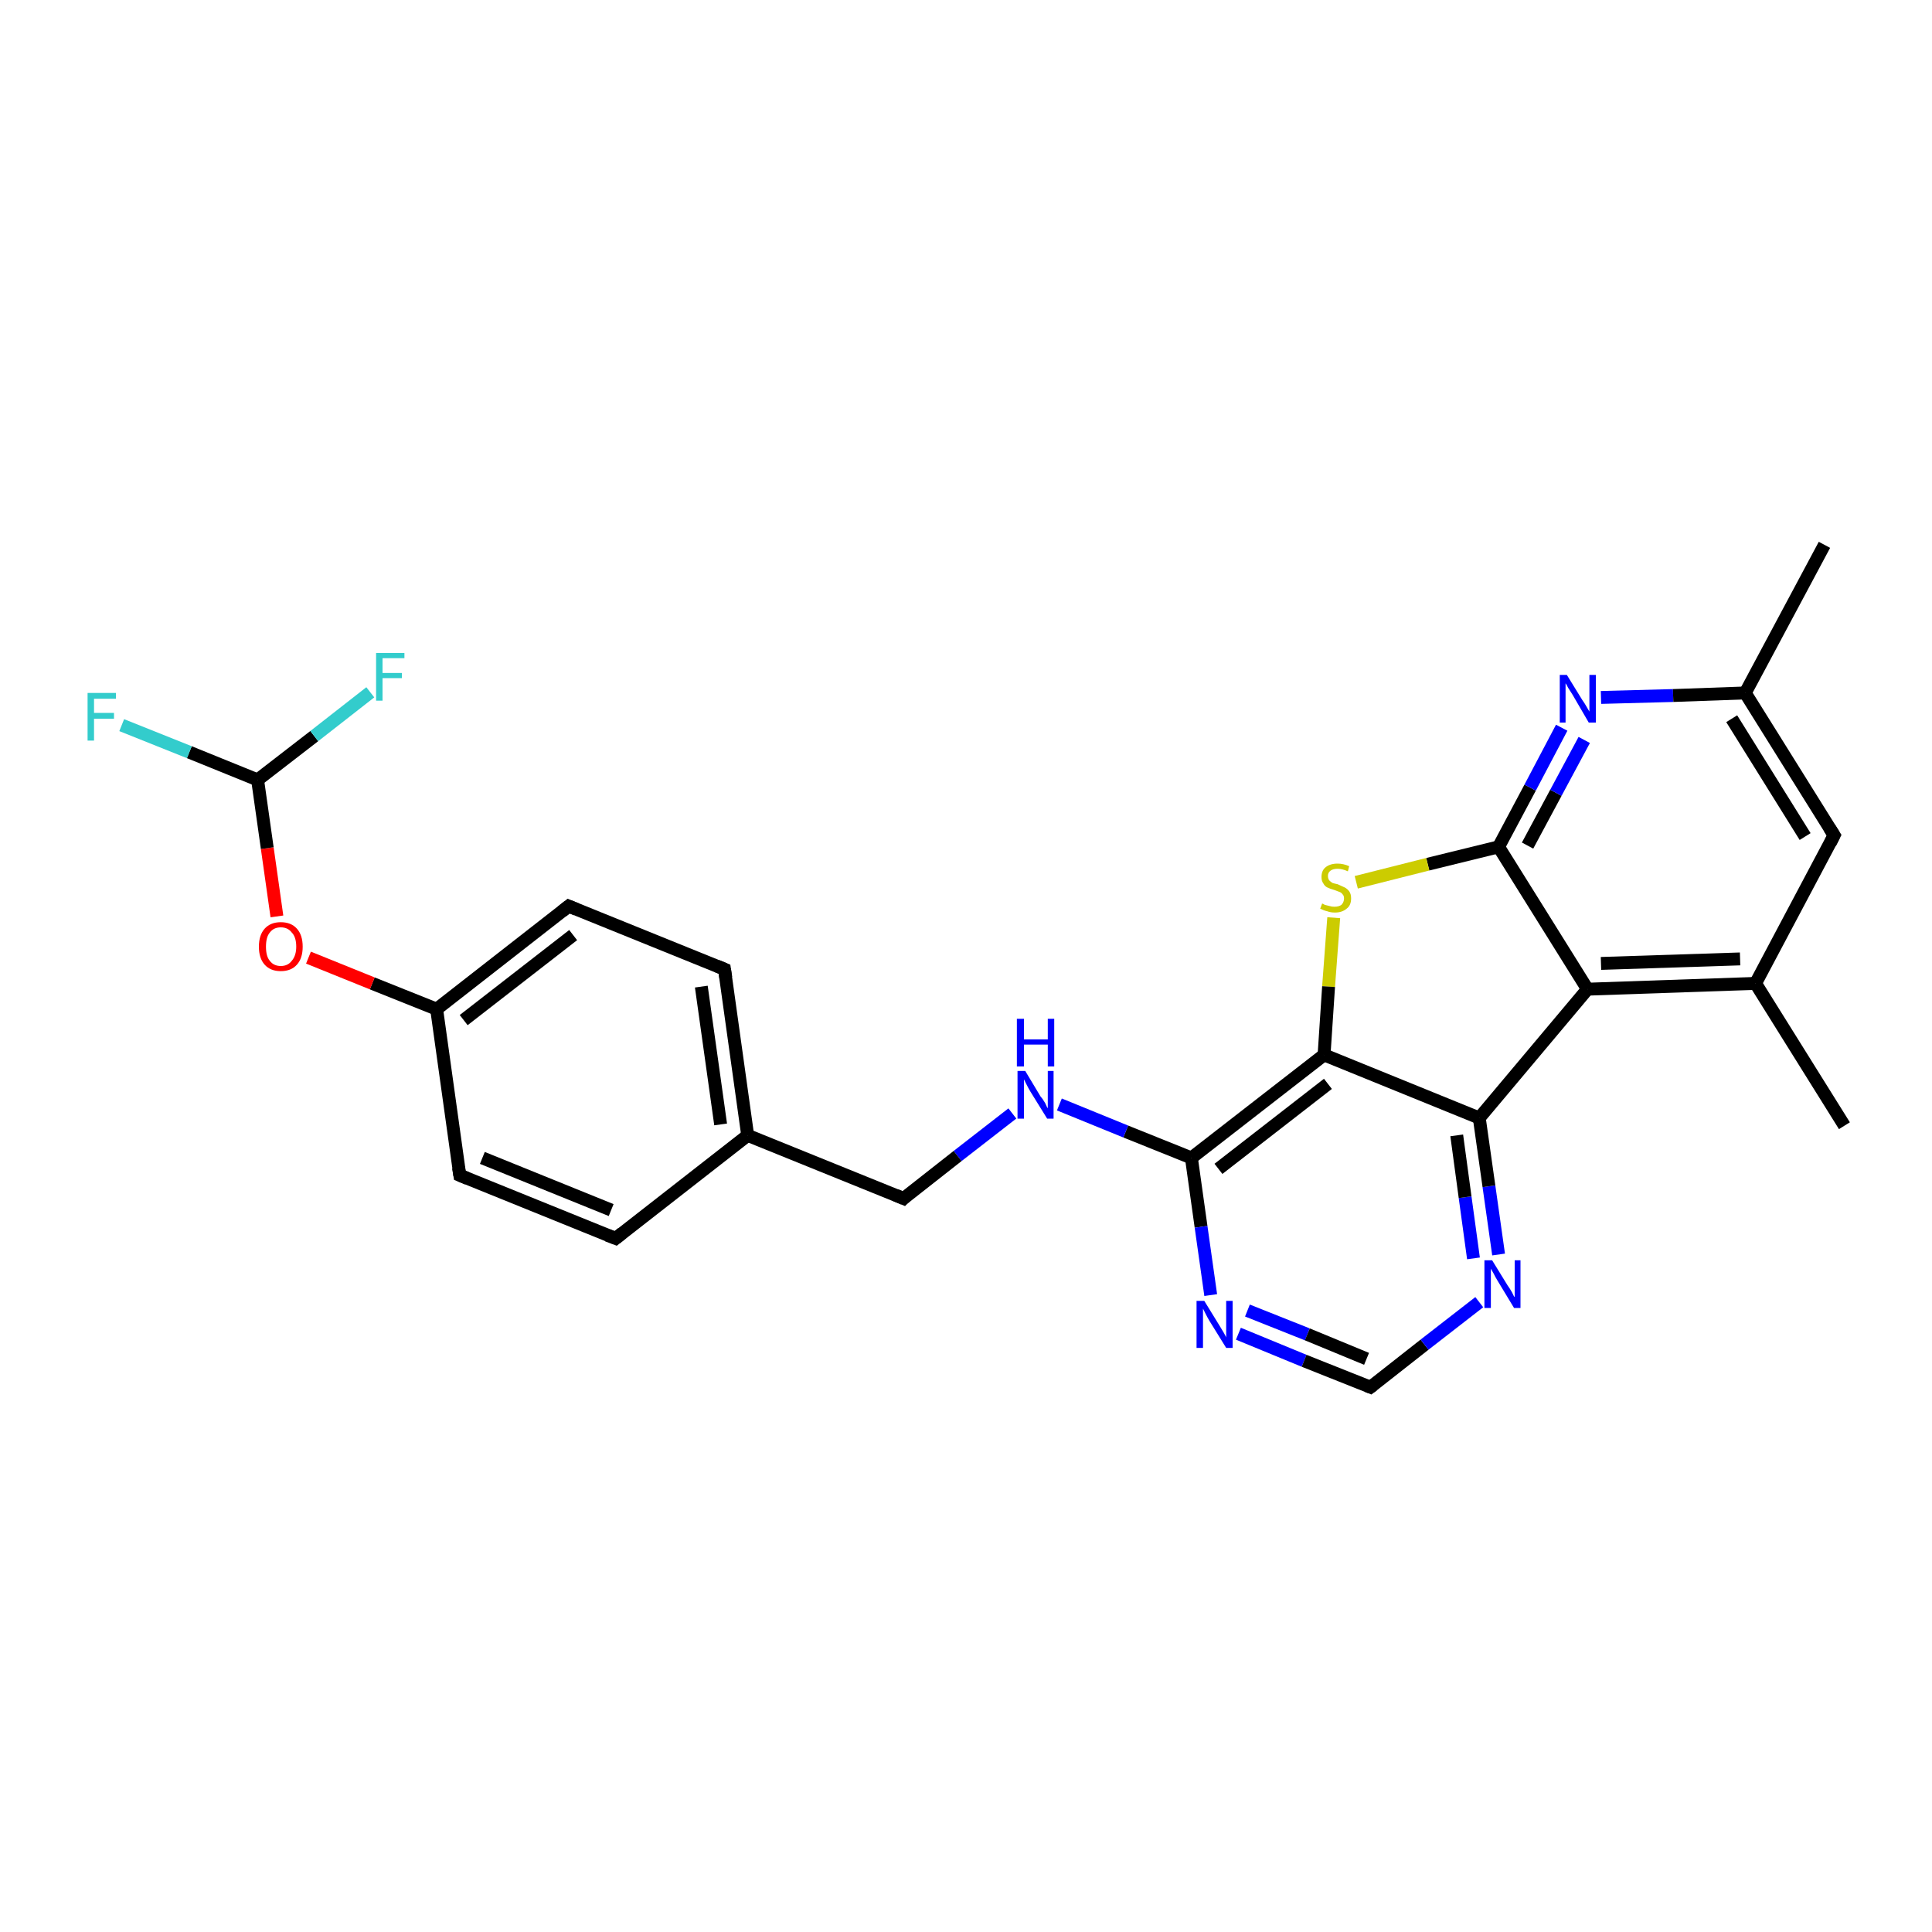 <?xml version='1.0' encoding='iso-8859-1'?>
<svg version='1.1' baseProfile='full'
              xmlns='http://www.w3.org/2000/svg'
                      xmlns:rdkit='http://www.rdkit.org/xml'
                      xmlns:xlink='http://www.w3.org/1999/xlink'
                  xml:space='preserve'
width='300px' height='300px' viewBox='0 0 300 300'>
<!-- END OF HEADER -->
<rect style='opacity:1.0;fill:#FFFFFF;stroke:none' width='300.0' height='300.0' x='0.0' y='0.0'> </rect>
<path class='bond-0 atom-0 atom-1' d='M 283.3,84.6 L 271.0,107.6' style='fill:none;fill-rule:evenodd;stroke:#000000;stroke-width:2.0px;stroke-linecap:butt;stroke-linejoin:miter;stroke-opacity:1' />
<path class='bond-1 atom-1 atom-2' d='M 271.0,107.6 L 284.8,129.7' style='fill:none;fill-rule:evenodd;stroke:#000000;stroke-width:2.0px;stroke-linecap:butt;stroke-linejoin:miter;stroke-opacity:1' />
<path class='bond-1 atom-1 atom-2' d='M 268.9,111.6 L 280.3,129.9' style='fill:none;fill-rule:evenodd;stroke:#000000;stroke-width:2.0px;stroke-linecap:butt;stroke-linejoin:miter;stroke-opacity:1' />
<path class='bond-2 atom-2 atom-3' d='M 284.8,129.7 L 272.6,152.7' style='fill:none;fill-rule:evenodd;stroke:#000000;stroke-width:2.0px;stroke-linecap:butt;stroke-linejoin:miter;stroke-opacity:1' />
<path class='bond-3 atom-3 atom-4' d='M 272.6,152.7 L 286.4,174.8' style='fill:none;fill-rule:evenodd;stroke:#000000;stroke-width:2.0px;stroke-linecap:butt;stroke-linejoin:miter;stroke-opacity:1' />
<path class='bond-4 atom-3 atom-5' d='M 272.6,152.7 L 246.5,153.6' style='fill:none;fill-rule:evenodd;stroke:#000000;stroke-width:2.0px;stroke-linecap:butt;stroke-linejoin:miter;stroke-opacity:1' />
<path class='bond-4 atom-3 atom-5' d='M 270.2,148.9 L 248.6,149.6' style='fill:none;fill-rule:evenodd;stroke:#000000;stroke-width:2.0px;stroke-linecap:butt;stroke-linejoin:miter;stroke-opacity:1' />
<path class='bond-5 atom-5 atom-6' d='M 246.5,153.6 L 232.7,131.5' style='fill:none;fill-rule:evenodd;stroke:#000000;stroke-width:2.0px;stroke-linecap:butt;stroke-linejoin:miter;stroke-opacity:1' />
<path class='bond-6 atom-6 atom-7' d='M 232.7,131.5 L 237.6,122.3' style='fill:none;fill-rule:evenodd;stroke:#000000;stroke-width:2.0px;stroke-linecap:butt;stroke-linejoin:miter;stroke-opacity:1' />
<path class='bond-6 atom-6 atom-7' d='M 237.6,122.3 L 242.5,113.0' style='fill:none;fill-rule:evenodd;stroke:#0000FF;stroke-width:2.0px;stroke-linecap:butt;stroke-linejoin:miter;stroke-opacity:1' />
<path class='bond-6 atom-6 atom-7' d='M 237.2,131.3 L 241.6,123.1' style='fill:none;fill-rule:evenodd;stroke:#000000;stroke-width:2.0px;stroke-linecap:butt;stroke-linejoin:miter;stroke-opacity:1' />
<path class='bond-6 atom-6 atom-7' d='M 241.6,123.1 L 246.0,114.9' style='fill:none;fill-rule:evenodd;stroke:#0000FF;stroke-width:2.0px;stroke-linecap:butt;stroke-linejoin:miter;stroke-opacity:1' />
<path class='bond-7 atom-6 atom-8' d='M 232.7,131.5 L 221.7,134.2' style='fill:none;fill-rule:evenodd;stroke:#000000;stroke-width:2.0px;stroke-linecap:butt;stroke-linejoin:miter;stroke-opacity:1' />
<path class='bond-7 atom-6 atom-8' d='M 221.7,134.2 L 210.6,137.0' style='fill:none;fill-rule:evenodd;stroke:#CCCC00;stroke-width:2.0px;stroke-linecap:butt;stroke-linejoin:miter;stroke-opacity:1' />
<path class='bond-8 atom-8 atom-9' d='M 207.1,142.5 L 206.3,153.2' style='fill:none;fill-rule:evenodd;stroke:#CCCC00;stroke-width:2.0px;stroke-linecap:butt;stroke-linejoin:miter;stroke-opacity:1' />
<path class='bond-8 atom-8 atom-9' d='M 206.3,153.2 L 205.6,163.8' style='fill:none;fill-rule:evenodd;stroke:#000000;stroke-width:2.0px;stroke-linecap:butt;stroke-linejoin:miter;stroke-opacity:1' />
<path class='bond-9 atom-9 atom-10' d='M 205.6,163.8 L 185.0,179.8' style='fill:none;fill-rule:evenodd;stroke:#000000;stroke-width:2.0px;stroke-linecap:butt;stroke-linejoin:miter;stroke-opacity:1' />
<path class='bond-9 atom-9 atom-10' d='M 206.2,168.3 L 189.2,181.5' style='fill:none;fill-rule:evenodd;stroke:#000000;stroke-width:2.0px;stroke-linecap:butt;stroke-linejoin:miter;stroke-opacity:1' />
<path class='bond-10 atom-10 atom-11' d='M 185.0,179.8 L 174.8,175.7' style='fill:none;fill-rule:evenodd;stroke:#000000;stroke-width:2.0px;stroke-linecap:butt;stroke-linejoin:miter;stroke-opacity:1' />
<path class='bond-10 atom-10 atom-11' d='M 174.8,175.7 L 164.5,171.5' style='fill:none;fill-rule:evenodd;stroke:#0000FF;stroke-width:2.0px;stroke-linecap:butt;stroke-linejoin:miter;stroke-opacity:1' />
<path class='bond-11 atom-11 atom-12' d='M 157.2,172.9 L 148.7,179.5' style='fill:none;fill-rule:evenodd;stroke:#0000FF;stroke-width:2.0px;stroke-linecap:butt;stroke-linejoin:miter;stroke-opacity:1' />
<path class='bond-11 atom-11 atom-12' d='M 148.7,179.5 L 140.3,186.1' style='fill:none;fill-rule:evenodd;stroke:#000000;stroke-width:2.0px;stroke-linecap:butt;stroke-linejoin:miter;stroke-opacity:1' />
<path class='bond-12 atom-12 atom-13' d='M 140.3,186.1 L 116.1,176.3' style='fill:none;fill-rule:evenodd;stroke:#000000;stroke-width:2.0px;stroke-linecap:butt;stroke-linejoin:miter;stroke-opacity:1' />
<path class='bond-13 atom-13 atom-14' d='M 116.1,176.3 L 112.5,150.5' style='fill:none;fill-rule:evenodd;stroke:#000000;stroke-width:2.0px;stroke-linecap:butt;stroke-linejoin:miter;stroke-opacity:1' />
<path class='bond-13 atom-13 atom-14' d='M 111.9,174.6 L 108.9,153.2' style='fill:none;fill-rule:evenodd;stroke:#000000;stroke-width:2.0px;stroke-linecap:butt;stroke-linejoin:miter;stroke-opacity:1' />
<path class='bond-14 atom-14 atom-15' d='M 112.5,150.5 L 88.3,140.7' style='fill:none;fill-rule:evenodd;stroke:#000000;stroke-width:2.0px;stroke-linecap:butt;stroke-linejoin:miter;stroke-opacity:1' />
<path class='bond-15 atom-15 atom-16' d='M 88.3,140.7 L 67.8,156.7' style='fill:none;fill-rule:evenodd;stroke:#000000;stroke-width:2.0px;stroke-linecap:butt;stroke-linejoin:miter;stroke-opacity:1' />
<path class='bond-15 atom-15 atom-16' d='M 89.0,145.2 L 72.0,158.4' style='fill:none;fill-rule:evenodd;stroke:#000000;stroke-width:2.0px;stroke-linecap:butt;stroke-linejoin:miter;stroke-opacity:1' />
<path class='bond-16 atom-16 atom-17' d='M 67.8,156.7 L 57.8,152.7' style='fill:none;fill-rule:evenodd;stroke:#000000;stroke-width:2.0px;stroke-linecap:butt;stroke-linejoin:miter;stroke-opacity:1' />
<path class='bond-16 atom-16 atom-17' d='M 57.8,152.7 L 47.9,148.7' style='fill:none;fill-rule:evenodd;stroke:#FF0000;stroke-width:2.0px;stroke-linecap:butt;stroke-linejoin:miter;stroke-opacity:1' />
<path class='bond-17 atom-17 atom-18' d='M 43.0,142.3 L 41.5,131.7' style='fill:none;fill-rule:evenodd;stroke:#FF0000;stroke-width:2.0px;stroke-linecap:butt;stroke-linejoin:miter;stroke-opacity:1' />
<path class='bond-17 atom-17 atom-18' d='M 41.5,131.7 L 40.0,121.1' style='fill:none;fill-rule:evenodd;stroke:#000000;stroke-width:2.0px;stroke-linecap:butt;stroke-linejoin:miter;stroke-opacity:1' />
<path class='bond-18 atom-18 atom-19' d='M 40.0,121.1 L 29.4,116.8' style='fill:none;fill-rule:evenodd;stroke:#000000;stroke-width:2.0px;stroke-linecap:butt;stroke-linejoin:miter;stroke-opacity:1' />
<path class='bond-18 atom-18 atom-19' d='M 29.4,116.8 L 18.9,112.6' style='fill:none;fill-rule:evenodd;stroke:#33CCCC;stroke-width:2.0px;stroke-linecap:butt;stroke-linejoin:miter;stroke-opacity:1' />
<path class='bond-19 atom-18 atom-20' d='M 40.0,121.1 L 48.8,114.3' style='fill:none;fill-rule:evenodd;stroke:#000000;stroke-width:2.0px;stroke-linecap:butt;stroke-linejoin:miter;stroke-opacity:1' />
<path class='bond-19 atom-18 atom-20' d='M 48.8,114.3 L 57.5,107.5' style='fill:none;fill-rule:evenodd;stroke:#33CCCC;stroke-width:2.0px;stroke-linecap:butt;stroke-linejoin:miter;stroke-opacity:1' />
<path class='bond-20 atom-16 atom-21' d='M 67.8,156.7 L 71.4,182.5' style='fill:none;fill-rule:evenodd;stroke:#000000;stroke-width:2.0px;stroke-linecap:butt;stroke-linejoin:miter;stroke-opacity:1' />
<path class='bond-21 atom-21 atom-22' d='M 71.4,182.5 L 95.6,192.3' style='fill:none;fill-rule:evenodd;stroke:#000000;stroke-width:2.0px;stroke-linecap:butt;stroke-linejoin:miter;stroke-opacity:1' />
<path class='bond-21 atom-21 atom-22' d='M 74.9,179.8 L 94.9,187.9' style='fill:none;fill-rule:evenodd;stroke:#000000;stroke-width:2.0px;stroke-linecap:butt;stroke-linejoin:miter;stroke-opacity:1' />
<path class='bond-22 atom-10 atom-23' d='M 185.0,179.8 L 186.5,190.5' style='fill:none;fill-rule:evenodd;stroke:#000000;stroke-width:2.0px;stroke-linecap:butt;stroke-linejoin:miter;stroke-opacity:1' />
<path class='bond-22 atom-10 atom-23' d='M 186.5,190.5 L 188.0,201.1' style='fill:none;fill-rule:evenodd;stroke:#0000FF;stroke-width:2.0px;stroke-linecap:butt;stroke-linejoin:miter;stroke-opacity:1' />
<path class='bond-23 atom-23 atom-24' d='M 192.3,207.1 L 202.5,211.3' style='fill:none;fill-rule:evenodd;stroke:#0000FF;stroke-width:2.0px;stroke-linecap:butt;stroke-linejoin:miter;stroke-opacity:1' />
<path class='bond-23 atom-23 atom-24' d='M 202.5,211.3 L 212.8,215.4' style='fill:none;fill-rule:evenodd;stroke:#000000;stroke-width:2.0px;stroke-linecap:butt;stroke-linejoin:miter;stroke-opacity:1' />
<path class='bond-23 atom-23 atom-24' d='M 193.7,203.5 L 203.0,207.2' style='fill:none;fill-rule:evenodd;stroke:#0000FF;stroke-width:2.0px;stroke-linecap:butt;stroke-linejoin:miter;stroke-opacity:1' />
<path class='bond-23 atom-23 atom-24' d='M 203.0,207.2 L 212.2,211.0' style='fill:none;fill-rule:evenodd;stroke:#000000;stroke-width:2.0px;stroke-linecap:butt;stroke-linejoin:miter;stroke-opacity:1' />
<path class='bond-24 atom-24 atom-25' d='M 212.8,215.4 L 221.2,208.8' style='fill:none;fill-rule:evenodd;stroke:#000000;stroke-width:2.0px;stroke-linecap:butt;stroke-linejoin:miter;stroke-opacity:1' />
<path class='bond-24 atom-24 atom-25' d='M 221.2,208.8 L 229.7,202.2' style='fill:none;fill-rule:evenodd;stroke:#0000FF;stroke-width:2.0px;stroke-linecap:butt;stroke-linejoin:miter;stroke-opacity:1' />
<path class='bond-25 atom-25 atom-26' d='M 232.7,194.8 L 231.2,184.2' style='fill:none;fill-rule:evenodd;stroke:#0000FF;stroke-width:2.0px;stroke-linecap:butt;stroke-linejoin:miter;stroke-opacity:1' />
<path class='bond-25 atom-25 atom-26' d='M 231.2,184.2 L 229.7,173.6' style='fill:none;fill-rule:evenodd;stroke:#000000;stroke-width:2.0px;stroke-linecap:butt;stroke-linejoin:miter;stroke-opacity:1' />
<path class='bond-25 atom-25 atom-26' d='M 228.8,195.4 L 227.5,185.9' style='fill:none;fill-rule:evenodd;stroke:#0000FF;stroke-width:2.0px;stroke-linecap:butt;stroke-linejoin:miter;stroke-opacity:1' />
<path class='bond-25 atom-25 atom-26' d='M 227.5,185.9 L 226.2,176.3' style='fill:none;fill-rule:evenodd;stroke:#000000;stroke-width:2.0px;stroke-linecap:butt;stroke-linejoin:miter;stroke-opacity:1' />
<path class='bond-26 atom-7 atom-1' d='M 248.6,108.3 L 259.8,108.0' style='fill:none;fill-rule:evenodd;stroke:#0000FF;stroke-width:2.0px;stroke-linecap:butt;stroke-linejoin:miter;stroke-opacity:1' />
<path class='bond-26 atom-7 atom-1' d='M 259.8,108.0 L 271.0,107.6' style='fill:none;fill-rule:evenodd;stroke:#000000;stroke-width:2.0px;stroke-linecap:butt;stroke-linejoin:miter;stroke-opacity:1' />
<path class='bond-27 atom-26 atom-9' d='M 229.7,173.6 L 205.6,163.8' style='fill:none;fill-rule:evenodd;stroke:#000000;stroke-width:2.0px;stroke-linecap:butt;stroke-linejoin:miter;stroke-opacity:1' />
<path class='bond-28 atom-26 atom-5' d='M 229.7,173.6 L 246.5,153.6' style='fill:none;fill-rule:evenodd;stroke:#000000;stroke-width:2.0px;stroke-linecap:butt;stroke-linejoin:miter;stroke-opacity:1' />
<path class='bond-29 atom-22 atom-13' d='M 95.6,192.3 L 116.1,176.3' style='fill:none;fill-rule:evenodd;stroke:#000000;stroke-width:2.0px;stroke-linecap:butt;stroke-linejoin:miter;stroke-opacity:1' />
<path d='M 284.1,128.6 L 284.8,129.7 L 284.2,130.9' style='fill:none;stroke:#000000;stroke-width:2.0px;stroke-linecap:butt;stroke-linejoin:miter;stroke-opacity:1;' />
<path d='M 140.7,185.7 L 140.3,186.1 L 139.1,185.6' style='fill:none;stroke:#000000;stroke-width:2.0px;stroke-linecap:butt;stroke-linejoin:miter;stroke-opacity:1;' />
<path d='M 112.7,151.8 L 112.5,150.5 L 111.3,150.0' style='fill:none;stroke:#000000;stroke-width:2.0px;stroke-linecap:butt;stroke-linejoin:miter;stroke-opacity:1;' />
<path d='M 89.5,141.2 L 88.3,140.7 L 87.3,141.5' style='fill:none;stroke:#000000;stroke-width:2.0px;stroke-linecap:butt;stroke-linejoin:miter;stroke-opacity:1;' />
<path d='M 71.2,181.3 L 71.4,182.5 L 72.6,183.0' style='fill:none;stroke:#000000;stroke-width:2.0px;stroke-linecap:butt;stroke-linejoin:miter;stroke-opacity:1;' />
<path d='M 94.3,191.8 L 95.6,192.3 L 96.6,191.5' style='fill:none;stroke:#000000;stroke-width:2.0px;stroke-linecap:butt;stroke-linejoin:miter;stroke-opacity:1;' />
<path d='M 212.3,215.2 L 212.8,215.4 L 213.2,215.1' style='fill:none;stroke:#000000;stroke-width:2.0px;stroke-linecap:butt;stroke-linejoin:miter;stroke-opacity:1;' />
<path class='atom-7' d='M 243.3 104.8
L 245.7 108.7
Q 246.0 109.1, 246.4 109.8
Q 246.8 110.5, 246.8 110.5
L 246.8 104.8
L 247.8 104.8
L 247.8 112.2
L 246.7 112.2
L 244.2 107.9
Q 243.9 107.4, 243.5 106.8
Q 243.2 106.2, 243.1 106.1
L 243.1 112.2
L 242.2 112.2
L 242.2 104.8
L 243.3 104.8
' fill='#0000FF'/>
<path class='atom-8' d='M 205.3 140.3
Q 205.4 140.3, 205.7 140.5
Q 206.1 140.6, 206.5 140.7
Q 206.8 140.8, 207.2 140.8
Q 207.9 140.8, 208.3 140.5
Q 208.7 140.1, 208.7 139.5
Q 208.7 139.1, 208.5 138.9
Q 208.3 138.6, 208.0 138.5
Q 207.7 138.4, 207.2 138.2
Q 206.5 138.0, 206.1 137.8
Q 205.7 137.6, 205.5 137.2
Q 205.2 136.8, 205.2 136.2
Q 205.2 135.2, 205.8 134.7
Q 206.5 134.1, 207.7 134.1
Q 208.6 134.1, 209.5 134.5
L 209.3 135.3
Q 208.4 134.9, 207.7 134.9
Q 207.0 134.9, 206.6 135.2
Q 206.2 135.5, 206.2 136.0
Q 206.2 136.4, 206.4 136.7
Q 206.6 136.9, 206.9 137.1
Q 207.2 137.2, 207.7 137.3
Q 208.4 137.6, 208.8 137.8
Q 209.2 138.0, 209.5 138.4
Q 209.8 138.8, 209.8 139.5
Q 209.8 140.6, 209.1 141.1
Q 208.4 141.7, 207.3 141.7
Q 206.6 141.7, 206.1 141.5
Q 205.6 141.4, 205.0 141.1
L 205.3 140.3
' fill='#CCCC00'/>
<path class='atom-11' d='M 159.2 166.3
L 161.6 170.3
Q 161.9 170.6, 162.3 171.3
Q 162.6 172.0, 162.7 172.1
L 162.7 166.3
L 163.6 166.3
L 163.6 173.7
L 162.6 173.7
L 160.0 169.5
Q 159.7 169.0, 159.4 168.4
Q 159.1 167.8, 159.0 167.6
L 159.0 173.7
L 158.0 173.7
L 158.0 166.3
L 159.2 166.3
' fill='#0000FF'/>
<path class='atom-11' d='M 157.9 158.2
L 159.0 158.2
L 159.0 161.4
L 162.7 161.4
L 162.7 158.2
L 163.7 158.2
L 163.7 165.6
L 162.7 165.6
L 162.7 162.2
L 159.0 162.2
L 159.0 165.6
L 157.9 165.6
L 157.9 158.2
' fill='#0000FF'/>
<path class='atom-17' d='M 40.2 147.0
Q 40.2 145.2, 41.1 144.2
Q 42.0 143.2, 43.6 143.2
Q 45.2 143.2, 46.1 144.2
Q 47.0 145.2, 47.0 147.0
Q 47.0 148.8, 46.1 149.8
Q 45.2 150.8, 43.6 150.8
Q 42.0 150.8, 41.1 149.8
Q 40.2 148.8, 40.2 147.0
M 43.6 150.0
Q 44.7 150.0, 45.3 149.2
Q 46.0 148.4, 46.0 147.0
Q 46.0 145.5, 45.3 144.8
Q 44.7 144.0, 43.6 144.0
Q 42.5 144.0, 41.9 144.8
Q 41.3 145.5, 41.3 147.0
Q 41.3 148.5, 41.9 149.2
Q 42.5 150.0, 43.6 150.0
' fill='#FF0000'/>
<path class='atom-19' d='M 13.6 107.6
L 18.0 107.6
L 18.0 108.5
L 14.6 108.5
L 14.6 110.7
L 17.7 110.7
L 17.7 111.6
L 14.6 111.6
L 14.6 115.0
L 13.6 115.0
L 13.6 107.6
' fill='#33CCCC'/>
<path class='atom-20' d='M 58.4 101.4
L 62.8 101.4
L 62.8 102.2
L 59.4 102.2
L 59.4 104.5
L 62.4 104.5
L 62.4 105.3
L 59.4 105.3
L 59.4 108.8
L 58.4 108.8
L 58.4 101.4
' fill='#33CCCC'/>
<path class='atom-23' d='M 187.0 202.0
L 189.4 205.9
Q 189.6 206.2, 190.0 206.9
Q 190.4 207.6, 190.4 207.7
L 190.4 202.0
L 191.4 202.0
L 191.4 209.3
L 190.4 209.3
L 187.8 205.1
Q 187.5 204.6, 187.2 204.0
Q 186.9 203.4, 186.8 203.2
L 186.8 209.3
L 185.8 209.3
L 185.8 202.0
L 187.0 202.0
' fill='#0000FF'/>
<path class='atom-25' d='M 231.7 195.7
L 234.1 199.6
Q 234.4 200.0, 234.8 200.7
Q 235.1 201.4, 235.2 201.4
L 235.2 195.7
L 236.1 195.7
L 236.1 203.1
L 235.1 203.1
L 232.5 198.8
Q 232.2 198.3, 231.9 197.7
Q 231.6 197.2, 231.5 197.0
L 231.5 203.1
L 230.5 203.1
L 230.5 195.7
L 231.7 195.7
' fill='#0000FF'/>
</svg>
